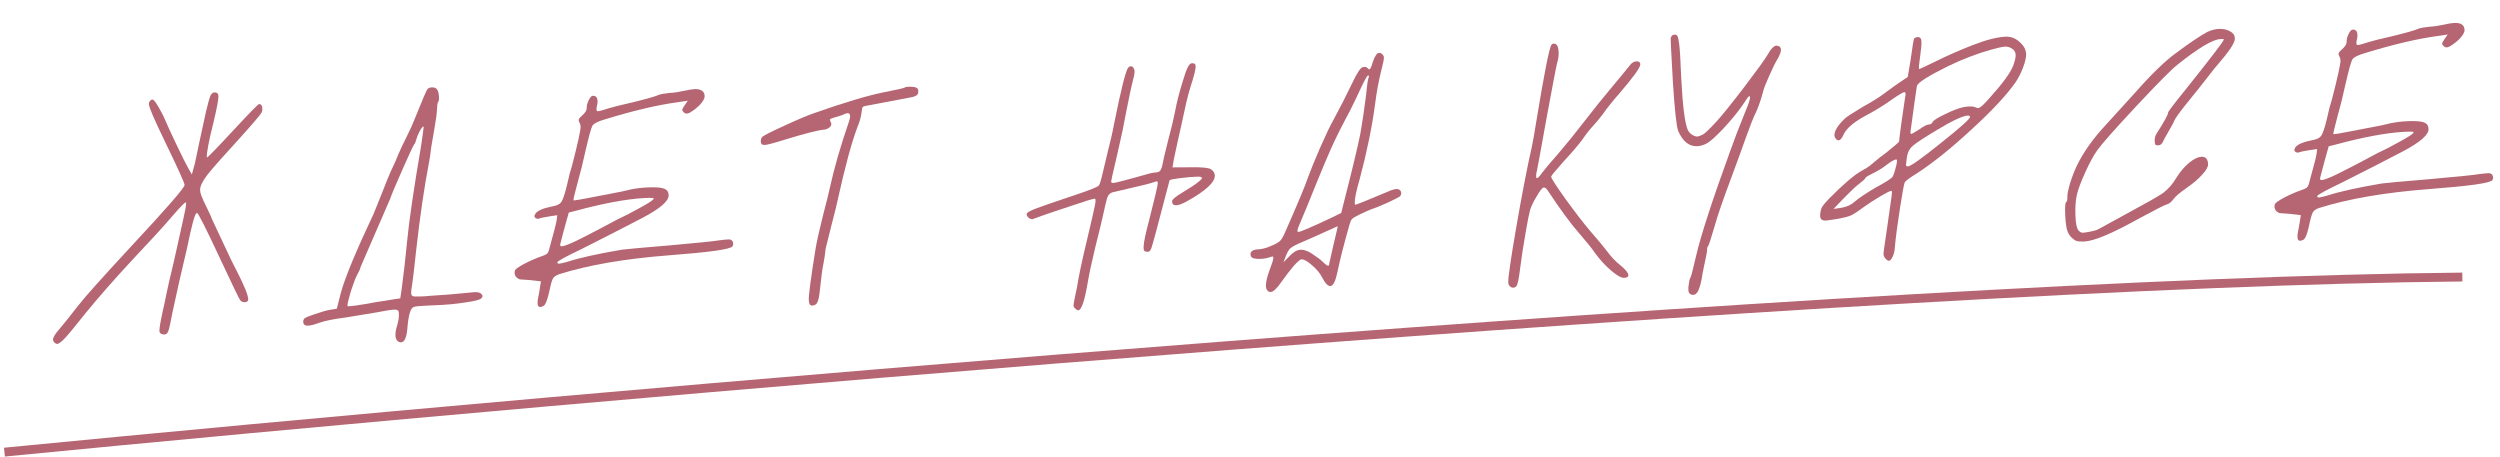 <?xml version="1.0" encoding="UTF-8"?> <svg xmlns="http://www.w3.org/2000/svg" width="564" height="103" viewBox="0 0 564 103" fill="none"> <path d="M47.54 21.459C47.739 21.067 48.052 20.863 48.478 20.847C48.819 20.834 49.059 20.975 49.198 21.268C49.244 21.352 49.271 21.5 49.279 21.713C49.305 22.396 48.931 24.374 48.157 27.648C47.116 31.743 46.617 34.367 46.66 35.518C46.668 35.731 48.58 33.78 52.396 29.666C56.212 25.552 58.227 23.49 58.44 23.482C58.909 23.465 59.157 23.818 59.184 24.543C59.196 24.841 59.142 25.121 59.024 25.382C58.745 25.905 57.089 27.846 54.055 31.205C50.323 35.273 47.886 38.033 46.745 39.485C45.647 40.936 45.113 42.066 45.144 42.876C45.158 43.26 45.237 43.641 45.379 44.02C45.711 44.904 46.2 45.974 46.845 47.231C47.493 48.573 47.819 49.308 47.824 49.436C47.826 49.478 48.151 50.171 48.799 51.513C48.937 51.764 49.587 53.148 50.749 55.666C51.911 58.184 52.767 59.945 53.317 60.949C55.067 64.342 55.961 66.529 55.998 67.509C56.014 67.936 55.745 68.159 55.19 68.18C54.849 68.193 54.524 68.056 54.214 67.769C53.991 67.521 52.44 64.313 49.561 58.145C46.404 51.389 44.697 48.016 44.441 48.026L44.379 48.092L44.316 48.095C43.938 48.28 43.227 50.932 42.181 56.053C41.742 57.99 41.153 60.51 40.416 63.612C39.721 66.713 39.211 69.037 38.885 70.587C38.46 72.909 38.149 74.287 37.952 74.721C37.799 75.196 37.51 75.442 37.083 75.458C36.572 75.477 36.224 75.32 36.041 74.985L35.972 74.859C35.969 74.774 35.966 74.71 35.965 74.668C35.942 74.071 36.204 72.524 36.751 70.027C36.9 69.466 37.191 68.11 37.622 65.959C38.095 63.764 38.406 62.386 38.556 61.825C38.816 60.791 39.329 58.551 40.096 55.106C40.861 51.619 41.318 49.553 41.464 48.907C41.831 47.313 42.005 46.26 41.986 45.749C41.978 45.535 41.685 45.717 41.109 46.294C40.575 46.827 39.816 47.666 38.835 48.813C36.83 51.152 33.857 54.402 29.915 58.564C25.689 63.12 22.106 67.205 19.168 70.816C17.008 73.545 15.517 75.352 14.697 76.236C13.876 77.121 13.274 77.571 12.89 77.585C12.72 77.592 12.568 77.533 12.435 77.41C12.127 77.166 11.968 76.915 11.959 76.659C11.939 76.148 12.421 75.34 13.404 74.236C14.345 73.133 15.772 71.35 17.686 68.887C19.111 67.04 22.983 62.71 29.302 55.897C37.551 47.047 41.665 42.324 41.642 41.727C41.624 41.258 40.111 37.92 37.102 31.714C34.788 26.934 33.618 24.203 33.592 23.521C33.582 23.265 33.638 23.049 33.76 22.874C34.044 22.479 34.317 22.362 34.579 22.523C34.841 22.684 35.27 23.287 35.864 24.332C36.457 25.334 36.918 26.235 37.247 27.034C37.623 27.959 38.46 29.785 39.758 32.511C41.056 35.238 41.957 37.04 42.459 37.917L43.282 39.359L43.958 36.9C44.143 36.125 44.487 34.489 44.991 31.994C45.537 29.497 46.029 27.237 46.465 25.214C46.944 23.189 47.302 21.937 47.54 21.459Z" fill="#B66673"></path> <path d="M94.972 33.059C95.382 30.311 95.583 28.852 95.576 28.682C95.573 28.596 95.55 28.555 95.507 28.556C95.337 28.563 95.072 28.893 94.712 29.547C94.353 30.201 94.098 30.808 93.948 31.369C93.8 31.972 93.624 32.384 93.418 32.606C93.215 32.87 92.326 34.782 90.752 38.342C89.178 41.902 88.277 44.05 88.048 44.784L81.271 60.41C81.314 60.408 81.277 60.559 81.16 60.862C81.042 61.123 80.863 61.471 80.623 61.907C80.224 62.648 79.737 63.905 79.164 65.677C78.632 67.448 78.375 68.546 78.391 68.972C78.394 69.058 78.46 69.098 78.588 69.093C79.398 69.063 80.757 68.883 82.666 68.555C83.303 68.446 84.023 68.312 84.829 68.154C85.678 68.036 86.443 67.922 87.121 67.811C87.843 67.699 88.31 67.617 88.521 67.567L90.305 67.307L90.661 64.86C91.062 61.899 91.463 58.361 91.863 54.247C92.293 49.791 93.329 42.728 94.972 33.059ZM96.407 20.132C96.654 19.867 96.99 19.726 97.416 19.71C98.013 19.688 98.425 19.864 98.653 20.24C98.882 20.658 99.01 21.209 99.035 21.891C99.058 22.488 98.987 22.875 98.823 23.052C98.7 23.184 98.616 23.785 98.57 24.854C98.555 25.581 98.354 27.04 97.967 29.232C97.579 31.424 97.352 32.757 97.284 33.229C97.124 34.644 96.954 35.803 96.775 36.706C95.703 42.255 94.735 48.888 93.873 56.605C93.43 60.721 93.139 63.208 93.001 64.068C92.825 65.056 92.743 65.721 92.756 66.062C92.77 66.446 92.886 66.698 93.104 66.818C93.363 66.893 93.877 66.917 94.644 66.888C94.815 66.881 95.177 66.868 95.731 66.847C96.284 66.783 96.752 66.744 97.136 66.73C100.458 66.52 103.013 66.317 104.799 66.121C106.16 65.985 106.904 65.914 107.032 65.909C107.8 65.88 108.317 66.01 108.584 66.299C108.807 66.547 108.899 66.736 108.861 66.865C108.865 66.951 108.764 67.104 108.558 67.325C108.271 67.635 107.087 67.935 105.006 68.227C102.926 68.562 100.607 68.777 98.049 68.873L96.898 68.916C94.937 68.99 93.767 69.098 93.388 69.241C92.627 69.44 92.132 71.06 91.905 74.1C91.727 76.156 91.253 77.199 90.486 77.227C90.273 77.236 90.101 77.199 89.969 77.119C89.491 76.881 89.238 76.399 89.211 75.674C89.188 75.077 89.31 74.347 89.576 73.483C89.879 72.447 90.018 71.588 89.992 70.906C89.981 70.607 89.951 70.395 89.904 70.268C89.899 70.141 89.81 70.037 89.636 69.958C89.505 69.878 89.29 69.843 88.992 69.854C88.224 69.883 86.929 70.081 85.107 70.449C84.514 70.557 82.18 70.943 78.106 71.609C75.302 71.971 73.31 72.366 72.13 72.794C70.951 73.223 70.063 73.449 69.466 73.471C68.784 73.497 68.431 73.211 68.409 72.614C68.396 72.273 68.513 71.991 68.761 71.768C69.053 71.587 69.684 71.328 70.653 70.993C72.297 70.418 73.564 70.051 74.455 69.889L75.982 69.639L76.876 66.147C77.774 62.783 80.239 56.82 84.272 48.257C84.509 47.735 85.543 45.156 87.376 40.518C87.532 40.128 87.786 39.521 88.14 38.696C88.535 37.87 88.871 37.153 89.147 36.545C89.422 35.894 89.637 35.374 89.793 34.984C90.224 33.943 90.856 32.595 91.691 30.941C92.525 29.288 93.156 27.898 93.583 26.771C95.223 22.696 96.165 20.483 96.407 20.132Z" fill="#B66673"></path> <path d="M147.36 44.986C147.442 44.898 147.483 44.832 147.481 44.79C147.476 44.662 147.111 44.611 146.387 44.639L145.299 44.679C141.21 44.919 136.058 45.881 129.845 47.567L128.322 47.944L127.419 51.18C127.268 51.699 127.118 52.259 126.97 52.862C126.822 53.466 126.691 53.962 126.578 54.35C126.505 54.695 126.449 54.91 126.41 54.997C126.297 55.386 126.41 55.573 126.751 55.561C127.22 55.543 128.294 55.14 129.972 54.351C131.649 53.519 133.492 52.574 135.502 51.517C137.552 50.415 138.85 49.726 139.395 49.449C140.738 48.843 142.351 48.014 144.232 46.961C146.157 45.907 147.2 45.248 147.36 44.986ZM151.132 20.956C152.027 20.922 153.046 20.777 154.189 20.52C155.333 20.264 156.16 20.126 156.672 20.107C158.164 20.05 158.931 20.577 158.973 21.685C158.99 22.154 158.672 22.764 158.017 23.514C157.36 24.222 156.573 24.85 155.654 25.397C155.068 25.718 154.62 25.713 154.308 25.383C154.043 25.137 153.907 24.929 153.901 24.758C153.937 24.586 154.117 24.259 154.44 23.777L155.169 22.725L152.876 23.067C148.415 23.662 142.998 24.933 136.624 26.881C134.935 27.372 133.95 27.857 133.669 28.337C133.386 28.775 132.86 30.673 132.09 34.033C131.545 36.572 130.933 39.029 130.254 41.403C129.655 43.646 129.36 44.895 129.37 45.151C129.372 45.193 129.415 45.213 129.5 45.21C129.884 45.196 131.008 45.004 132.873 44.635C133.847 44.427 135.373 44.135 137.451 43.758C139.529 43.381 141.139 43.043 142.281 42.744C143.552 42.482 144.869 42.326 146.234 42.275C148.067 42.206 149.288 42.309 149.896 42.585C150.502 42.819 150.819 43.298 150.847 44.023C150.896 45.344 148.953 47.04 145.018 49.109C141.333 51.041 136.788 53.368 131.383 56.091C127.608 57.898 125.725 58.93 125.735 59.185C125.743 59.399 125.875 59.5 126.131 59.491C126.387 59.481 127.043 59.328 128.099 59.032C130.756 58.164 134.821 57.264 140.294 56.332C141.058 56.218 144.696 55.889 151.209 55.345C157.762 54.757 161.42 54.384 162.182 54.227C163.117 54.107 163.776 54.039 164.16 54.025L164.608 54.008C165.124 54.117 165.393 54.448 165.414 55.003C165.422 55.216 165.365 55.41 165.244 55.585C164.756 56.244 159.999 56.914 150.973 57.595C141.053 58.353 132.781 59.774 126.156 61.859C125.439 62.1 124.961 62.438 124.721 62.874C124.481 63.31 124.181 64.41 123.82 66.174C123.416 67.897 123.003 68.852 122.583 69.039C122.29 69.178 122.058 69.251 121.887 69.257C121.503 69.272 121.301 69.002 121.28 68.447C121.261 67.936 121.361 67.206 121.582 66.258C121.653 65.872 121.723 65.463 121.792 65.034C121.861 64.604 121.912 64.261 121.945 64.003C122.021 63.744 122.058 63.593 122.057 63.551C122.053 63.465 121.666 63.395 120.896 63.338C120.123 63.239 119.331 63.162 118.517 63.108C117.704 63.053 117.276 63.026 117.233 63.028C116.496 62.714 116.114 62.216 116.088 61.534C116.084 61.406 116.119 61.212 116.195 60.953C116.354 60.648 117.083 60.151 118.38 59.462C119.721 58.771 121.086 58.186 122.477 57.707C123.025 57.515 123.38 57.31 123.543 57.09C123.746 56.827 123.939 56.264 124.12 55.403C125.023 52.167 125.506 50.27 125.571 49.713L125.719 48.554L123.936 48.814C122.62 49.034 121.879 49.19 121.712 49.282C121.418 49.421 121.118 49.389 120.812 49.187C120.505 48.986 120.493 48.666 120.776 48.228C121.219 47.528 122.521 46.967 124.683 46.544C125.659 46.379 126.308 46.056 126.632 45.574C126.996 45.048 127.419 43.794 127.899 41.812C128.046 41.166 128.248 40.304 128.507 39.227C128.808 38.148 128.997 37.501 129.074 37.284C130.379 32.24 131.016 29.312 130.985 28.502C130.974 28.204 130.9 27.95 130.764 27.742C130.627 27.491 130.555 27.28 130.548 27.11C130.539 26.854 130.803 26.502 131.341 26.055C132.044 25.431 132.385 24.863 132.366 24.351C132.347 23.84 132.496 23.258 132.813 22.605C133.13 21.953 133.437 21.621 133.736 21.61C134.418 21.584 134.774 21.977 134.805 22.787C134.819 23.17 134.788 23.47 134.711 23.687C134.526 24.462 134.522 24.911 134.697 25.032L134.764 25.094C134.806 25.092 134.849 25.091 134.892 25.089C135.233 25.076 136.057 24.853 137.364 24.42C137.912 24.228 139.731 23.776 142.821 23.061C145.909 22.305 147.81 21.764 148.524 21.438C148.944 21.251 149.813 21.09 151.132 20.956Z" fill="#B66673"></path> <path d="M204.161 19.729C204.243 19.64 204.497 19.588 204.924 19.572C205.862 19.537 206.484 19.62 206.79 19.822C207.094 19.939 207.214 20.297 207.151 20.897C207.126 21.368 206.669 21.705 205.78 21.91C203.067 22.439 199.824 23.052 196.05 23.749C195.286 23.863 194.821 23.987 194.655 24.121C194.532 24.254 194.44 24.642 194.379 25.285C194.25 26.399 193.93 27.543 193.419 28.715C192.1 32.223 190.619 37.701 188.978 45.15C188.836 45.923 188.373 47.798 187.588 50.774C186.846 53.748 186.401 55.536 186.253 56.14C186.165 57.211 185.996 58.37 185.744 59.617C185.525 60.608 185.275 62.474 184.994 65.218C184.838 66.761 184.641 67.75 184.401 68.186C184.205 68.663 183.809 68.913 183.212 68.935C182.743 68.953 182.493 68.535 182.461 67.683C182.419 66.574 182.935 62.691 184.008 56.032C184.214 54.701 184.762 52.246 185.652 48.669C186.585 45.09 187.104 43 187.209 42.398C188.194 37.921 189.61 33 191.457 27.636C191.689 26.987 191.798 26.492 191.786 26.151C191.77 25.724 191.57 25.518 191.186 25.533C191.015 25.539 190.783 25.612 190.49 25.751C190.155 25.934 189.438 26.175 188.339 26.472C187.706 26.667 187.349 26.809 187.267 26.897C187.184 26.986 187.235 27.197 187.419 27.532C187.648 27.95 187.577 28.337 187.206 28.693C186.707 29.053 186.287 29.24 185.946 29.252C184.795 29.296 181.75 30.072 176.811 31.581C174.49 32.309 173.053 32.684 172.498 32.704C171.944 32.725 171.657 32.48 171.638 31.968C171.621 31.499 171.735 31.132 171.981 30.867C172.395 30.509 174.092 29.656 177.072 28.305C180.094 26.911 182.322 25.973 183.755 25.492C190.539 23.102 195.775 21.539 199.462 20.802C202.472 20.219 204.038 19.861 204.161 19.729Z" fill="#B66673"></path> <path d="M250.676 40.971C250.684 41.184 250.859 41.284 251.2 41.272C251.541 41.259 253.064 40.881 255.768 40.139C258.471 39.354 259.993 38.955 260.335 38.942C260.974 38.918 261.397 38.817 261.604 38.638C261.852 38.416 262.05 38.003 262.198 37.399C262.373 36.368 262.814 34.473 263.521 31.713C264.269 28.91 264.786 26.756 265.071 25.251C265.498 22.972 266.112 20.579 266.915 18.072C267.633 15.611 268.248 14.35 268.758 14.288L269.077 14.276C269.504 14.26 269.726 14.487 269.743 14.956C269.767 15.595 269.377 17.147 268.574 19.611C268.343 20.303 268.025 21.489 267.619 23.169C267.255 24.848 266.854 26.678 266.416 28.658C265.978 30.639 265.704 31.866 265.594 32.34C265.52 32.642 265.266 33.825 264.831 35.891L264.517 37.76L268.487 37.739C271.217 37.679 272.825 37.853 273.31 38.262C273.794 38.628 274.045 39.067 274.064 39.579C274.122 41.114 271.997 43.072 267.689 45.455C266.685 46.005 265.905 46.29 265.351 46.311C264.754 46.333 264.445 46.046 264.422 45.449C264.406 45.023 265.213 44.331 266.842 43.373C268.596 42.325 269.783 41.533 270.403 40.997C271.066 40.46 271.31 40.152 271.137 40.073C271.092 40.032 270.983 39.972 270.81 39.893C270.723 39.854 270.402 39.844 269.848 39.865C268.825 39.904 267.591 40.014 266.146 40.197C264.744 40.378 263.981 40.534 263.858 40.667C263.818 40.754 263.184 43.169 261.953 47.912C260.834 52.224 260.141 54.79 259.873 55.611C259.646 56.389 259.362 56.784 259.021 56.796L258.765 56.806C258.55 56.771 258.378 56.735 258.249 56.697C258.16 56.615 258.091 56.49 258.042 56.321C257.993 56.152 257.983 55.875 258.011 55.489C258.059 54.506 258.477 52.547 259.263 49.614C260.566 44.527 261.209 41.749 261.191 41.28C261.181 41.024 261.091 40.899 260.921 40.906C260.878 40.907 260.731 40.956 260.478 41.05C259.677 41.337 258.028 41.762 255.53 42.325C253.032 42.889 251.509 43.245 250.959 43.394C250.452 43.541 250.082 43.897 249.847 44.461C249.653 44.98 249.301 46.424 248.793 48.791C248.575 49.824 248.021 52.108 247.129 55.643C246.28 59.176 245.699 61.888 245.386 63.778C244.687 67.903 243.975 69.979 243.25 70.007C243.08 70.013 242.818 69.852 242.464 69.524C242.287 69.36 242.194 69.171 242.186 68.958C242.175 68.659 242.442 67.24 242.987 64.701C243.021 64.486 243.127 63.884 243.303 62.896C243.481 61.95 243.624 61.218 243.733 60.702C244.057 59.11 244.607 56.698 245.382 53.467C246.157 50.235 246.689 47.91 246.977 46.49C247.197 45.542 247.219 44.986 247.042 44.822L246.978 44.825C246.552 44.841 244.8 45.376 241.723 46.431C238.771 47.397 236.557 48.142 235.082 48.667C233.987 49.05 233.334 49.288 233.124 49.381C233.083 49.425 232.998 49.45 232.87 49.454C232.615 49.464 232.333 49.347 232.025 49.102C231.759 48.856 231.622 48.605 231.612 48.349L231.61 48.285C231.651 48.241 231.67 48.197 231.669 48.155C231.744 47.896 232.477 47.505 233.866 46.983C235.256 46.461 238.248 45.431 242.844 43.892C246.007 42.833 247.689 42.151 247.891 41.844C248.096 41.623 248.382 40.716 248.749 39.122C248.822 38.778 249.19 37.227 249.855 34.469C250.562 31.71 251.057 29.535 251.339 27.945C252.957 19.9 254.036 15.653 254.574 15.206C254.904 14.895 255.223 14.861 255.531 15.106C255.796 15.352 255.937 15.689 255.953 16.115C255.971 16.584 255.828 17.337 255.526 18.373C255.337 19.02 254.865 21.237 254.111 25.023C253.399 28.807 252.949 31.023 252.76 31.67C252.724 31.842 252.632 32.251 252.486 32.897C252.339 33.543 252.193 34.189 252.046 34.835C251.898 35.438 251.77 35.998 251.661 36.515C250.998 39.315 250.67 40.8 250.676 40.971Z" fill="#B66673"></path> <path d="M299.869 59.486C299.868 59.444 300.179 58.066 300.803 55.352C301.467 52.595 301.798 51.173 301.795 51.088C301.793 51.045 301.688 51.071 301.478 51.164C301.268 51.257 300.974 51.397 300.597 51.581C300.218 51.724 299.84 51.888 299.462 52.072C299.085 52.258 298.267 52.63 297.007 53.19C295.747 53.749 294.844 54.146 294.298 54.38C292.616 55.084 291.569 55.614 291.155 55.972C290.783 56.285 290.421 56.896 290.071 57.806L289.546 59.17L290.78 57.907C291.723 56.89 292.6 56.366 293.41 56.335C294.093 56.309 294.87 56.558 295.744 57.08C297.057 57.927 297.935 58.577 298.379 59.03C299 59.647 299.417 59.952 299.63 59.944C299.801 59.937 299.881 59.785 299.869 59.486ZM308.176 21.515C308.391 19.287 308.576 17.978 308.732 17.588C308.889 17.198 308.86 17.006 308.647 17.014C308.434 17.022 307.794 18.178 306.728 20.481C306.255 21.523 305.542 23.002 304.589 24.917C302.833 28.185 301.423 30.992 300.359 33.338C299.335 35.639 298.14 38.481 296.773 41.862C295.447 45.2 294.214 48.192 293.076 50.84C292.762 51.577 292.651 52.051 292.745 52.261C292.746 52.304 292.811 52.323 292.939 52.318C293.408 52.3 295.761 51.294 299.998 49.298L302.577 48.049L303.357 44.945C305.07 38.263 306.25 33.329 306.899 30.145C307.323 27.781 307.748 24.904 308.176 21.515ZM309.687 14.029C310.148 12.646 310.634 11.944 311.145 11.925C311.444 11.914 311.727 12.074 311.996 12.405C312.129 12.528 312.2 12.718 312.209 12.974C312.224 13.357 312.044 14.261 311.671 15.684C311.039 18.184 310.56 20.764 310.233 23.423C309.533 28.659 308.36 34.36 306.713 40.528C305.957 43.118 305.596 44.882 305.632 45.82C305.641 46.076 305.689 46.202 305.774 46.199C305.859 46.196 306.89 45.794 308.867 44.994C310.844 44.194 312.252 43.607 313.092 43.234C313.889 42.862 314.565 42.666 315.119 42.645C315.162 42.644 315.226 42.641 315.311 42.638L315.441 42.697C315.872 42.809 316.097 43.099 316.114 43.568C316.126 43.867 316.007 44.127 315.76 44.35C315.51 44.531 314.546 45.015 312.868 45.804C311.188 46.55 310.011 47.022 309.335 47.218C308.956 47.36 308.074 47.756 306.69 48.406C305.809 48.824 305.245 49.165 304.999 49.431C304.794 49.652 304.598 50.107 304.41 50.798C303.129 55.329 302.236 58.842 301.732 61.338C301.299 63.446 300.763 64.512 300.123 64.537C299.569 64.557 298.947 63.898 298.256 62.557C297.794 61.635 297.034 60.725 295.975 59.825C294.96 58.924 294.174 58.484 293.62 58.505C293.322 58.516 292.722 59.029 291.821 60.045C290.962 61.06 290.067 62.225 289.134 63.541C288.082 65.075 287.257 65.853 286.66 65.876C286.447 65.884 286.253 65.827 286.078 65.705C285.768 65.418 285.604 65.04 285.587 64.571C285.554 63.718 285.829 62.513 286.411 60.953C286.994 59.437 287.28 58.508 287.267 58.167C287.259 57.954 287.17 57.851 286.999 57.857C286.956 57.859 286.809 57.907 286.556 58.002C285.925 58.239 285.204 58.373 284.394 58.404C283.2 58.449 282.489 58.283 282.262 57.907C282.172 57.783 282.122 57.614 282.114 57.401C282.087 56.676 282.692 56.29 283.928 56.243C284.781 56.211 285.816 55.916 287.033 55.358C287.916 54.983 288.501 54.641 288.788 54.331C289.118 54.02 289.499 53.365 289.931 52.367C292.803 45.855 294.506 41.777 295.042 40.134C295.623 38.533 296.541 36.278 297.798 33.37C299.096 30.418 300.105 28.309 300.826 27.044C302.344 24.254 303.775 21.446 305.121 18.62C306.188 16.36 306.977 15.199 307.487 15.137C307.996 15.032 308.384 15.146 308.653 15.477C308.743 15.602 308.831 15.662 308.916 15.659C309.129 15.651 309.386 15.108 309.687 14.029Z" fill="#B66673"></path> <path d="M349.971 10.144C350.132 9.882 350.385 9.787 350.729 9.859C351.288 9.966 351.589 10.595 351.633 11.746C351.663 12.557 351.545 13.394 351.279 14.258C351.091 14.948 350.324 18.948 348.976 26.257C347.67 33.522 346.926 37.584 346.745 38.445C346.594 38.963 346.525 39.414 346.54 39.798C346.549 40.054 346.618 40.179 346.746 40.174C346.959 40.166 347.309 39.812 347.795 39.11C348.486 38.188 349.691 36.755 351.412 34.811C353.416 32.473 355.415 30.006 357.41 27.412C359.404 24.818 361.546 22.154 363.834 19.421C365.142 17.878 366.449 16.291 367.754 14.662C368.161 14.135 368.641 13.861 369.196 13.84C369.75 13.819 370.036 14.043 370.054 14.512C370.079 15.194 368.538 17.344 365.429 20.962C363.832 22.773 362.547 24.38 361.575 25.783C360.884 26.705 360.149 27.587 359.369 28.427C358.59 29.268 357.816 30.258 357.047 31.397C356.113 32.67 354.641 34.391 352.63 36.559C350.828 38.59 349.93 39.692 349.937 39.862C349.949 40.203 351.038 41.892 353.201 44.927C355.408 47.961 357.248 50.347 358.722 52.084C360.552 54.193 361.782 55.663 362.411 56.493C363.402 57.865 364.447 58.978 365.546 59.833C366.736 60.813 367.341 61.559 367.36 62.071C367.374 62.455 367.04 62.659 366.358 62.685C365.761 62.707 364.78 62.147 363.413 61.002C362.089 59.857 360.886 58.536 359.805 57.039C359.127 56.04 357.963 54.59 356.311 52.688C354.439 50.581 352.054 47.34 349.157 42.966C348.841 42.508 348.555 42.284 348.299 42.294C347.958 42.306 347.367 43.054 346.526 44.538C345.923 45.542 345.488 46.455 345.22 47.277C344.993 48.054 344.687 49.56 344.301 51.794C343.667 55.362 343.22 58.24 342.961 60.427C342.668 62.872 342.379 64.249 342.091 64.559C341.886 64.78 341.656 64.895 341.4 64.905C341.102 64.916 340.841 64.798 340.618 64.55C340.397 64.345 340.28 64.072 340.267 63.731C340.224 62.579 340.834 58.372 342.098 51.109C343.36 43.803 344.522 37.803 345.584 33.109C345.839 31.947 346.19 29.948 346.639 27.113C348.341 16.759 349.452 11.103 349.971 10.144Z" fill="#B66673"></path> <path d="M376.956 8.424C377.112 8.034 377.382 7.832 377.766 7.817C378.107 7.804 378.324 7.903 378.417 8.113C378.553 8.321 378.681 8.872 378.8 9.764C378.971 10.91 379.134 13.53 379.288 17.623C379.609 23.887 380.097 27.776 380.751 29.288C381.074 29.916 381.517 30.348 382.081 30.583C382.386 30.742 382.666 30.817 382.922 30.808C383.135 30.799 383.535 30.656 384.123 30.378C384.625 30.103 385.635 29.147 387.153 27.51C388.343 26.227 390.423 23.651 393.395 19.782C396.364 15.87 398.13 13.434 398.692 12.474C399.492 11.035 400.19 10.304 400.787 10.281L400.917 10.341L401.045 10.336C401.517 10.403 401.763 10.693 401.782 11.205C401.8 11.674 401.548 12.366 401.028 13.282C400.545 14.069 399.93 15.309 399.182 17.002C398.433 18.653 397.966 19.845 397.78 20.578C397.183 22.863 396.486 24.768 395.689 26.292C395.49 26.684 394.83 28.417 393.707 31.491C393.439 32.312 392.375 35.234 390.515 40.257C388.652 45.237 387.421 48.827 386.821 51.027C385.989 53.877 385.491 55.39 385.326 55.567C385.162 55.744 385.089 56.067 385.107 56.536C385.116 56.791 384.866 58.082 384.356 60.407C384.321 60.621 384.231 61.073 384.087 61.762C383.986 62.491 383.88 63.072 383.768 63.503C383.699 63.932 383.567 64.407 383.373 64.927C383.222 65.445 383.023 65.837 382.777 66.102C382.573 66.366 382.322 66.503 382.024 66.515C381.768 66.524 381.575 66.489 381.443 66.408C381.094 66.208 380.912 65.895 380.896 65.468C380.883 65.127 380.893 64.828 380.926 64.57C381.055 63.456 381.201 62.81 381.365 62.633C381.488 62.5 381.899 60.926 382.597 57.911C383.66 53.26 386.281 45.198 390.461 33.726C391.271 31.433 392.38 28.552 393.786 25.083C394.493 23.434 394.836 22.354 394.817 21.842C394.814 21.757 394.77 21.716 394.684 21.719C394.557 21.724 394.411 21.836 394.249 22.055C394.127 22.231 393.905 22.559 393.581 23.041C393.299 23.479 393.077 23.808 392.914 24.027C391.778 25.607 390.389 27.282 388.748 29.051C387.105 30.778 385.887 31.87 385.093 32.327C384.34 32.74 383.601 32.96 382.876 32.987C381.042 33.056 379.611 31.893 378.582 29.498C378.2 28.445 377.805 24.745 377.395 18.399C377.159 14.394 377.02 11.837 376.979 10.729C376.964 10.345 376.951 9.983 376.938 9.642C376.923 9.258 376.912 8.959 376.904 8.746L376.956 8.424Z" fill="#B66673"></path> <path d="M427.959 36.158C427.955 36.03 427.888 35.969 427.76 35.973C427.377 35.988 426.624 36.422 425.504 37.275C424.716 37.903 423.673 38.539 422.373 39.186C421.325 39.695 420.804 40.035 420.811 40.206C420.815 40.334 420.32 40.779 419.324 41.542C418.618 42.081 417.423 43.215 415.737 44.944L413.642 47.136L415.426 46.877C416.698 46.658 417.726 46.171 418.509 45.416C419.336 44.702 420.856 43.684 423.069 42.362C425.036 41.306 426.288 40.533 426.825 40.043C427.031 39.865 427.266 39.301 427.53 38.352C427.834 37.358 427.977 36.627 427.959 36.158ZM444.435 26.38C444.427 26.166 444.253 26.066 443.912 26.079C442.803 26.121 440.475 27.212 436.926 29.352C434.045 31.083 432.253 32.261 431.551 32.885C430.847 33.466 430.407 34.251 430.231 35.24C430.061 36.399 429.978 37.043 429.983 37.171C429.993 37.426 430.147 37.549 430.445 37.538C431.042 37.515 433.516 35.757 437.868 32.263C442.262 28.767 444.451 26.806 444.435 26.38ZM454.174 11.155C453.602 10.707 452.996 10.495 452.357 10.519C451.845 10.538 450.871 10.745 449.434 11.141C446.18 12.032 442.875 13.288 439.521 14.908C434.952 17.172 432.596 18.67 432.453 19.401C432.21 20.905 431.756 24.145 431.089 29.123C430.946 29.855 430.981 30.216 431.194 30.208C431.322 30.203 431.928 29.86 433.013 29.179C433.968 28.46 434.701 28.091 435.212 28.072C435.554 28.059 435.804 27.9 435.963 27.595C436.119 27.205 437.015 26.616 438.651 25.829C440.327 24.997 441.716 24.454 442.816 24.199C443.239 24.098 443.749 24.036 444.346 24.013C444.901 23.992 445.352 24.061 445.699 24.219C445.96 24.337 446.154 24.394 446.282 24.389C446.708 24.373 447.637 23.527 449.068 21.85C451.855 18.757 453.56 16.408 454.183 14.805C454.569 13.723 454.753 12.926 454.734 12.415C454.714 11.903 454.528 11.483 454.174 11.155ZM431.797 8.794C431.873 8.535 432.167 8.396 432.678 8.377C433.19 8.358 433.459 8.689 433.484 9.371C433.51 10.053 433.404 11.21 433.166 12.842C433.067 13.614 432.986 14.279 432.921 14.836C432.898 15.35 432.908 15.605 432.95 15.604C433.035 15.601 434.273 15.02 436.663 13.863C439.052 12.663 441.803 11.449 444.916 10.222C448.072 8.993 450.61 8.343 452.528 8.271C453.637 8.229 454.655 8.618 455.582 9.437C456.552 10.254 457.057 11.174 457.095 12.198C457.122 12.922 456.884 13.956 456.379 15.299C455.873 16.599 455.316 17.687 454.709 18.564C452.683 21.458 449.358 25.02 444.736 29.25C440.155 33.479 436.052 36.772 432.426 39.128C430.882 40.083 429.989 40.736 429.746 41.086C429.582 41.263 429.208 43.241 428.624 47.021C428.041 50.8 427.659 53.718 427.481 55.774C427.427 56.63 427.262 57.341 426.984 57.906C426.708 58.514 426.421 58.824 426.123 58.835C425.91 58.843 425.647 58.661 425.334 58.288C425.065 57.957 424.925 57.642 424.914 57.343C424.907 57.173 424.972 56.615 425.107 55.671C425.242 54.727 425.446 53.331 425.718 51.485C425.989 49.596 426.242 47.815 426.478 46.141C426.72 44.637 426.833 43.672 426.817 43.246L426.746 43.056L426.682 43.059C426.383 43.07 425.545 43.486 424.167 44.306C422.789 45.127 421.601 45.897 420.603 46.618C419.274 47.607 418.274 48.264 417.603 48.588C416.973 48.868 415.895 49.144 414.368 49.414C412.925 49.639 412.118 49.755 411.948 49.762C411.095 49.794 410.656 49.469 410.63 48.786C410.619 48.488 410.631 48.253 410.667 48.081C410.73 47.48 410.882 46.984 411.124 46.59C411.406 46.153 411.958 45.513 412.781 44.671C415.907 41.522 418.286 39.489 419.917 38.574C420.837 38.07 421.463 37.683 421.794 37.415C422.126 37.146 422.561 36.788 423.099 36.341C423.635 35.851 424.382 35.268 425.339 34.591C427.411 32.934 428.445 32.041 428.44 31.913C428.431 31.657 428.644 29.963 429.081 26.829C429.519 23.696 429.773 21.957 429.846 21.613C429.884 21.483 429.899 21.333 429.893 21.163C429.883 20.907 429.793 20.782 429.623 20.789C429.324 20.8 428.301 21.415 426.554 22.633C425.057 23.714 423.242 24.829 421.108 25.976C418.345 27.447 416.627 28.878 415.954 30.269C415.561 31.181 415.173 31.644 414.789 31.658C414.618 31.664 414.467 31.606 414.334 31.483C414.024 31.196 413.863 30.882 413.85 30.541C413.813 29.56 414.598 28.292 416.205 26.737C416.7 26.292 418.097 25.385 420.394 24.018C422.318 22.963 423.882 21.987 425.087 21.087C426.915 19.738 428.037 18.927 428.454 18.655L430.391 17.365L431.07 13.305C431.437 10.559 431.679 9.055 431.797 8.794Z" fill="#B66673"></path> <path d="M497.978 7.201C498.859 6.784 499.747 6.558 500.643 6.524C501.623 6.487 502.441 6.67 503.097 7.072C503.794 7.43 504.154 7.929 504.178 8.569C504.186 8.782 504.171 8.953 504.133 9.083C503.913 10.03 502.78 11.696 500.735 14.078C500.16 14.698 499.202 15.886 497.859 17.645C496.882 18.92 495.353 20.835 493.272 23.389C491.681 25.371 490.768 26.643 490.533 27.207C490.418 27.553 489.999 28.337 489.277 29.56C488.595 30.738 488.176 31.501 488.018 31.849C487.784 32.455 487.412 32.768 486.9 32.788C486.559 32.8 486.344 32.745 486.254 32.62C486.164 32.495 486.111 32.241 486.097 31.857C486.071 31.175 486.22 30.593 486.543 30.111C488.277 27.399 489.136 25.829 489.12 25.403C489.112 25.19 490.414 23.476 493.026 20.26C498.612 13.261 501.481 9.524 501.634 9.049C501.675 9.005 501.695 8.961 501.693 8.918C501.69 8.833 501.582 8.795 501.369 8.803L500.921 8.819C499.216 8.884 496 10.798 491.274 14.562C489.988 15.55 486.902 18.655 482.018 23.877C477.133 29.099 474.164 32.456 473.11 33.947C472.299 35.087 471.401 36.744 470.415 38.916C469.429 41.088 468.809 42.755 468.554 43.917C468.259 45.166 468.147 46.729 468.218 48.605C468.284 50.353 468.496 51.455 468.855 51.912C469.169 52.327 469.54 52.526 469.966 52.51C470.051 52.507 470.433 52.45 471.112 52.339C472.342 52.122 473.166 51.877 473.582 51.606L479.23 48.511C484.084 45.895 486.99 44.248 487.947 43.572C489.151 42.673 490.174 41.503 491.017 40.062C491.903 38.662 492.864 37.537 493.9 36.687C494.978 35.835 495.901 35.395 496.668 35.366C497.606 35.331 498.097 35.889 498.14 37.04C498.163 37.637 497.723 38.422 496.82 39.395C495.96 40.367 494.781 41.372 493.283 42.41C491.785 43.449 490.812 44.275 490.366 44.89C489.837 45.593 489.34 45.996 488.874 46.099C488.408 46.202 486.313 47.263 482.589 49.281C476.526 52.669 472.386 54.405 470.168 54.488C469.358 54.519 468.802 54.475 468.498 54.359C468.197 54.285 467.825 54.042 467.382 53.632C466.807 53.099 466.417 52.366 466.211 51.435C466.052 50.629 465.95 49.608 465.903 48.372C465.839 46.667 465.911 45.746 466.12 45.61C466.328 45.474 466.42 45.086 466.396 44.447C466.374 43.85 466.571 42.839 466.987 41.414C467.444 39.946 467.949 38.624 468.503 37.451C469.968 34.407 472.137 31.336 475.009 28.239C475.624 27.576 476.711 26.382 478.269 24.658C479.869 22.933 480.955 21.739 481.528 21.077C485.254 16.838 488.385 13.796 490.92 11.95C494.077 9.611 496.43 8.028 497.978 7.201Z" fill="#B66673"></path> <path d="M544.392 30.048C544.474 29.96 544.514 29.894 544.513 29.851C544.508 29.724 544.143 29.673 543.418 29.7L542.331 29.741C538.241 29.981 533.09 30.943 526.877 32.628L525.354 33.006L524.451 36.242C524.3 36.76 524.15 37.321 524.002 37.924C523.854 38.528 523.723 39.023 523.609 39.412C523.537 39.756 523.481 39.972 523.442 40.059C523.328 40.447 523.442 40.635 523.783 40.622C524.252 40.605 525.326 40.201 527.004 39.412C528.68 38.581 530.524 37.636 532.533 36.578C534.584 35.477 535.882 34.787 536.426 34.511C537.77 33.905 539.382 33.076 541.264 32.023C543.188 30.969 544.231 30.31 544.392 30.048ZM548.163 6.017C549.059 5.984 550.078 5.838 551.221 5.582C552.364 5.325 553.192 5.188 553.703 5.168C555.195 5.112 555.962 5.638 556.004 6.747C556.022 7.216 555.703 7.826 555.048 8.576C554.392 9.284 553.604 9.911 552.685 10.458C552.1 10.779 551.651 10.775 551.34 10.445C551.074 10.199 550.939 9.99 550.932 9.82C550.968 9.648 551.148 9.321 551.472 8.839L552.201 7.787L549.908 8.129C545.447 8.724 540.03 9.995 533.656 11.943C531.966 12.433 530.981 12.919 530.7 13.399C530.418 13.837 529.892 15.735 529.121 19.094C528.577 21.634 527.964 24.091 527.285 26.465C526.686 28.707 526.392 29.957 526.401 30.213C526.403 30.255 526.447 30.275 526.532 30.272C526.916 30.257 528.04 30.066 529.905 29.697C530.879 29.489 532.405 29.197 534.483 28.82C536.561 28.443 538.171 28.105 539.312 27.805C540.583 27.544 541.901 27.388 543.265 27.337C545.099 27.267 546.319 27.371 546.928 27.647C547.534 27.88 547.851 28.36 547.878 29.084C547.928 30.406 545.985 32.102 542.049 34.171C538.365 36.103 533.82 38.43 528.414 41.153C524.64 42.96 522.757 43.991 522.767 44.247C522.775 44.46 522.907 44.562 523.162 44.553C523.418 44.543 524.074 44.39 525.131 44.094C527.788 43.226 531.853 42.325 537.326 41.394C538.09 41.28 541.728 40.951 548.24 40.407C554.793 39.819 558.451 39.446 559.214 39.289C560.149 39.169 560.808 39.101 561.192 39.087L561.639 39.07C562.156 39.179 562.425 39.51 562.445 40.064C562.453 40.278 562.397 40.472 562.275 40.647C561.788 41.306 557.031 41.976 548.005 42.657C538.085 43.415 529.812 44.836 523.187 46.921C522.471 47.162 521.992 47.5 521.753 47.936C521.513 48.372 521.213 49.472 520.852 51.236C520.447 52.959 520.035 53.914 519.615 54.101C519.321 54.24 519.089 54.312 518.919 54.319C518.535 54.333 518.333 54.063 518.312 53.509C518.292 52.998 518.393 52.268 518.614 51.32C518.684 50.933 518.754 50.525 518.824 50.096C518.893 49.666 518.944 49.322 518.977 49.065C519.053 48.806 519.09 48.655 519.088 48.613C519.085 48.527 518.698 48.456 517.927 48.4C517.155 48.301 516.362 48.224 515.549 48.169C514.736 48.114 514.308 48.088 514.265 48.09C513.527 47.776 513.146 47.278 513.12 46.596C513.115 46.468 513.151 46.274 513.226 46.015C513.386 45.71 514.114 45.213 515.412 44.524C516.752 43.833 518.118 43.248 519.509 42.769C520.057 42.577 520.412 42.372 520.574 42.152C520.778 41.888 520.97 41.326 521.151 40.465C522.054 37.229 522.538 35.332 522.602 34.775L522.751 33.616L520.967 33.876C519.652 34.096 518.911 34.252 518.743 34.343C518.45 34.483 518.15 34.451 517.843 34.249C517.537 34.047 517.525 33.727 517.807 33.29C518.25 32.59 519.553 32.029 521.715 31.606C522.69 31.441 523.34 31.118 523.663 30.636C524.028 30.11 524.45 28.856 524.931 26.873C525.077 26.227 525.28 25.366 525.538 24.289C525.839 23.21 526.028 22.562 526.105 22.346C527.41 17.302 528.047 14.374 528.017 13.564C528.005 13.266 527.932 13.012 527.796 12.804C527.658 12.553 527.586 12.342 527.58 12.171C527.57 11.916 527.835 11.564 528.373 11.117C529.075 10.493 529.417 9.925 529.398 9.413C529.378 8.902 529.527 8.32 529.844 7.667C530.161 7.015 530.469 6.683 530.768 6.672C531.45 6.646 531.806 7.038 531.836 7.848C531.851 8.232 531.82 8.532 531.742 8.749C531.558 9.524 531.553 9.973 531.729 10.094L531.795 10.156C531.838 10.154 531.88 10.152 531.923 10.151C532.264 10.138 533.088 9.915 534.396 9.481C534.944 9.29 536.762 8.837 539.852 8.123C542.941 7.367 544.842 6.825 545.555 6.5C545.975 6.313 546.845 6.152 548.163 6.017Z" fill="#B66673"></path> <path fill-rule="evenodd" clip-rule="evenodd" d="M555.509 63.5C423.162 64.699 130.774 90.328 1.097 102.995L0.903 101.005C130.559 88.339 423.039 62.7 555.491 61.5L555.509 63.5Z" fill="#B66673"></path> </svg> 